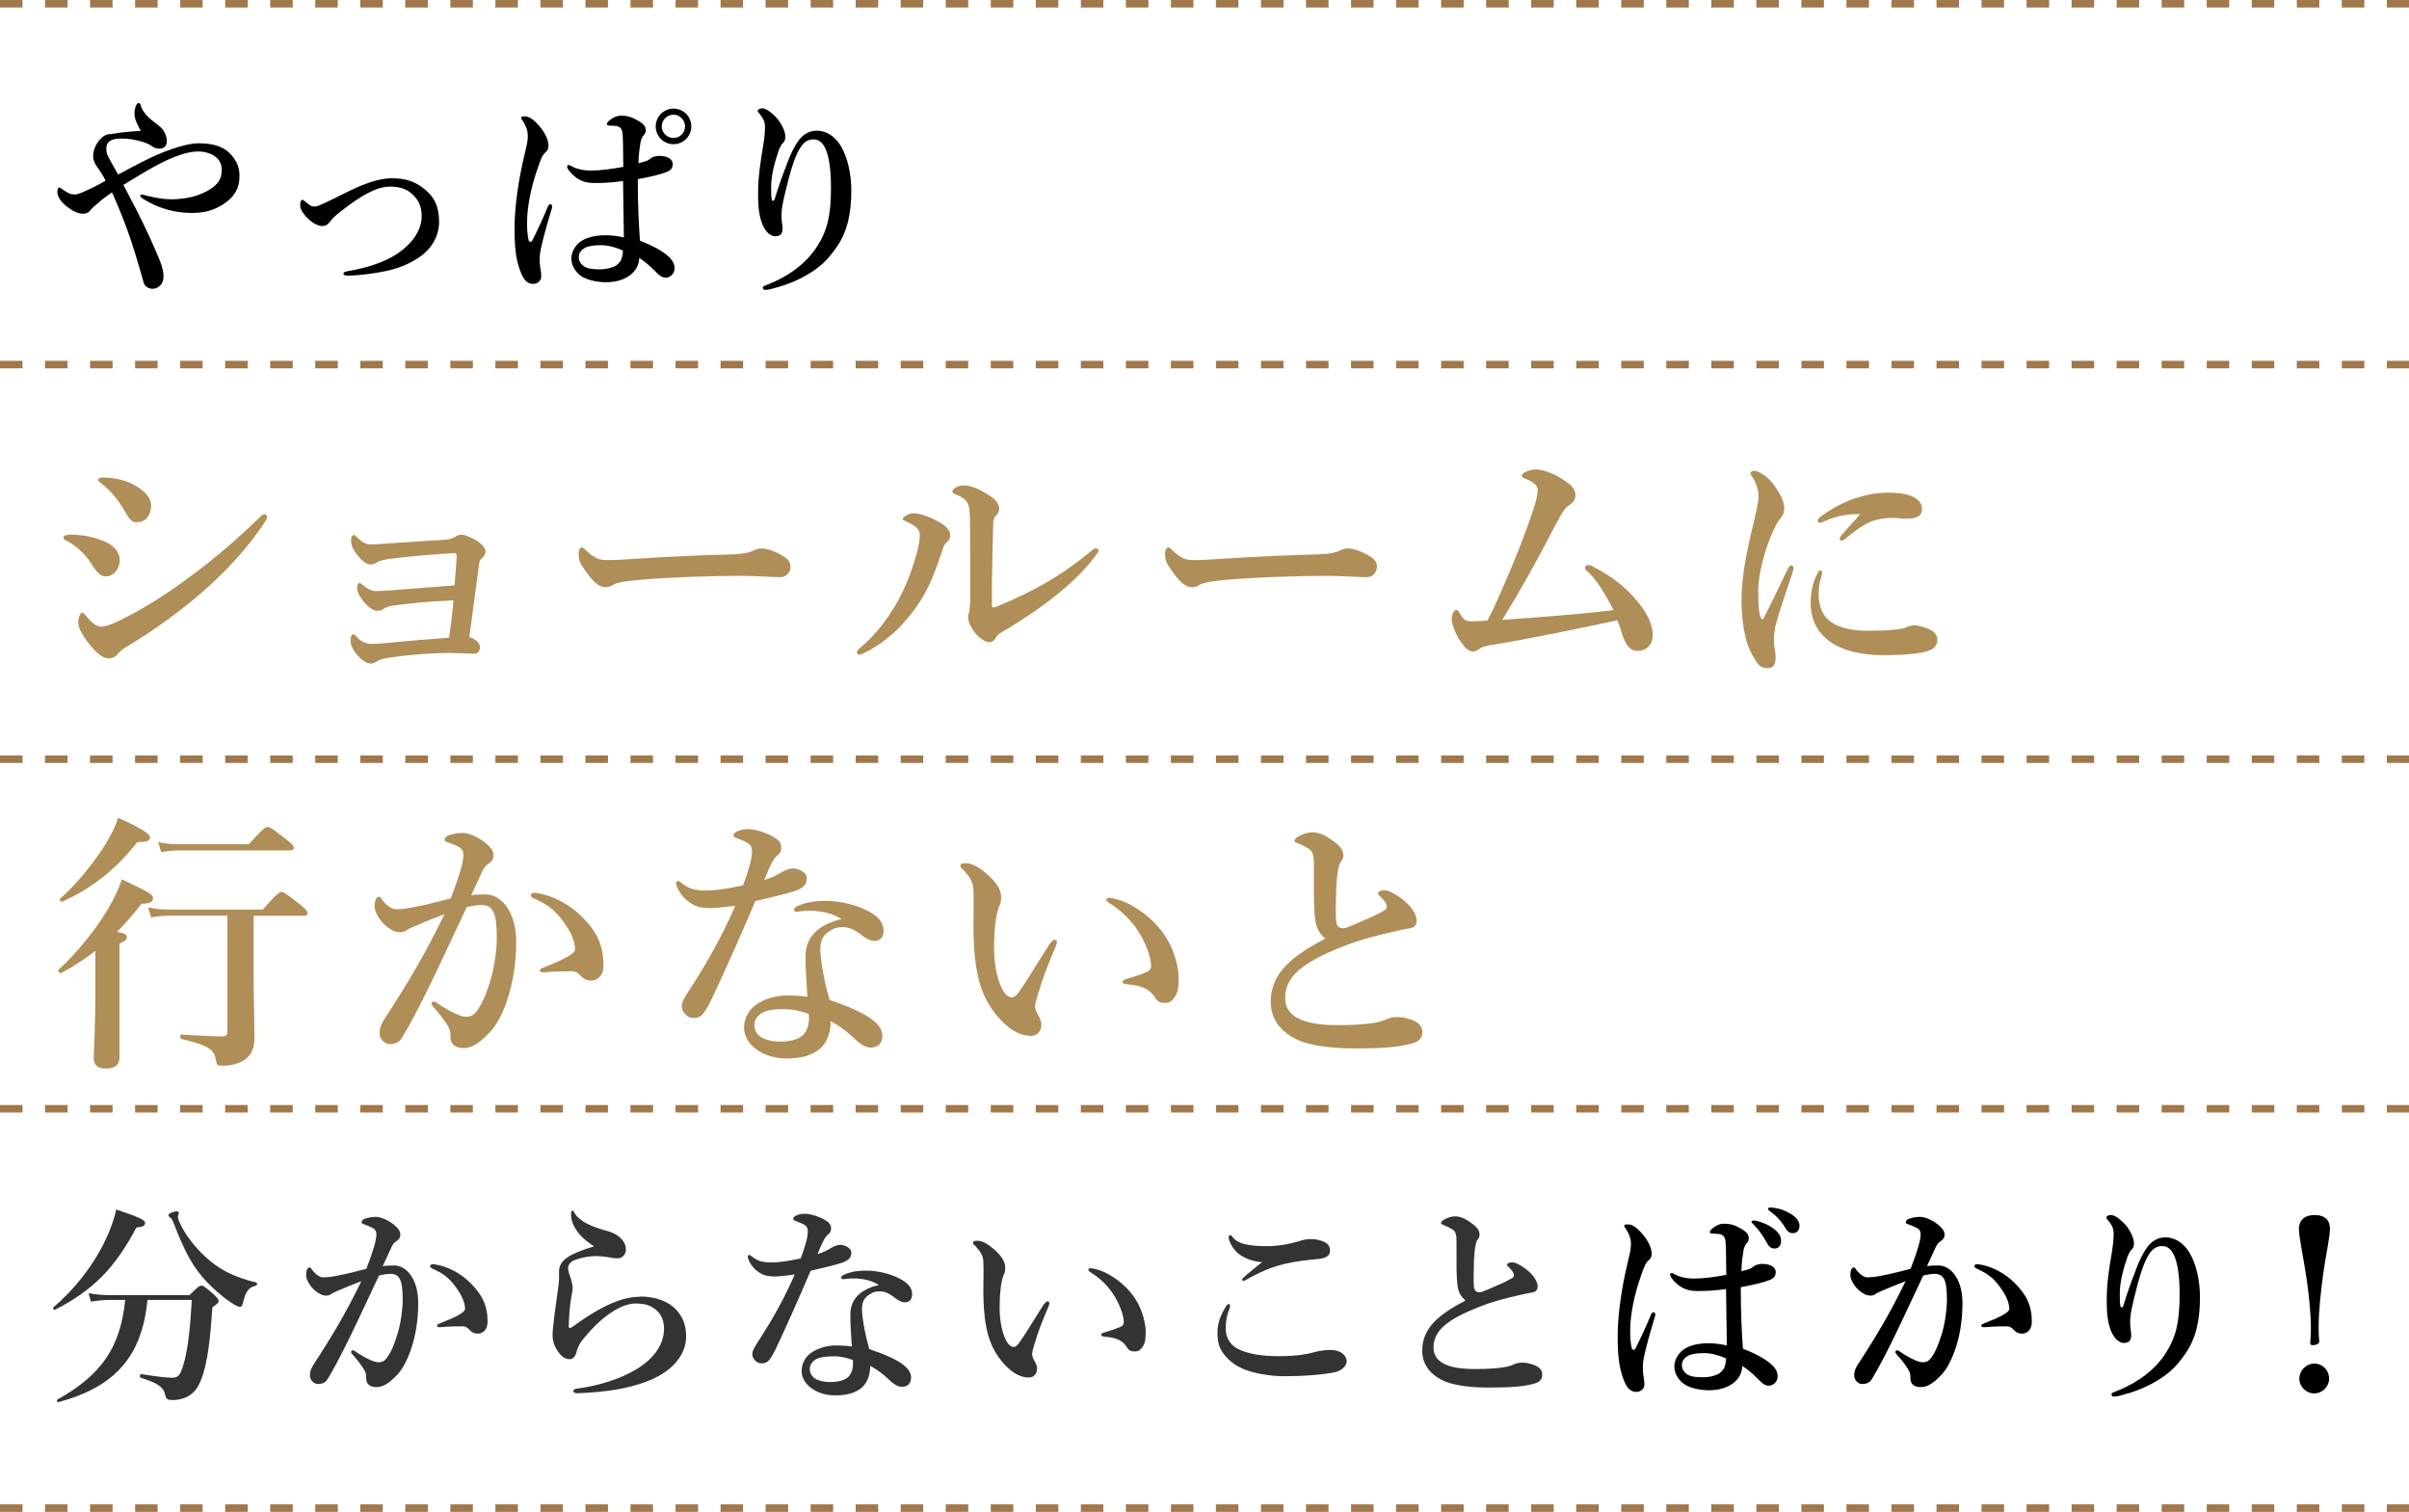 <?xml version="1.0" encoding="UTF-8"?><svg id="_レイヤー_2" xmlns="http://www.w3.org/2000/svg" viewBox="0 0 320.95 201.41"><defs><style>.cls-1{fill:#333;}.cls-1,.cls-2,.cls-3{stroke-width:0px;}.cls-4{fill:none;stroke:#a0784c;stroke-dasharray:0 0 0 0 0 0 3 3 0 0 0 0;stroke-miterlimit:10;}.cls-2{fill:#af8e58;}.cls-3{fill:#000;}</style></defs><g id="_レイヤー_1-2"><path class="cls-3" d="M18.71,21.69c2.71-1.46,5.97-2.6,7.71-2.6,1.83,0,3.23.34,4.23,1.37.88.94,1.26,1.77,1.26,3.03,0,1.6-.71,2.8-2.2,3.74-1.26.8-2.46,1.14-4.17,1.14-1.97,0-4.25-.49-6.34-1.8-.37-.23-.51-.31-.51-.54,0-.09.11-.11.23-.11.14,0,.43.11.8.2,1.63.37,2.63.49,3.91.4,1.29-.09,2.54-.34,3.83-1,1.34-.71,2.08-1.48,2.08-2.83,0-.49-.06-1.06-.6-1.6-.6-.63-1.66-.91-2.51-.91-1.88,0-4.23,1-7.45,2.91-.83.49-1.63,1-2.54,1.54.57,1.08,1.14,2.17,1.71,3.28,1.34,2.63,2.37,4.91,3.14,6.79.4.97.49,1.6.49,2.2,0,1.06-.83,1.57-1.43,1.57-.31,0-.54-.06-.86-.29-.37-.29-.43-.86-.6-1.43-1.17-4-1.88-6.45-3.97-11.13-.51.37-.94.66-1.43,1.06-.83.71-1.23,1.03-1.4,1.28-.17.26-.54.51-1,.51-.71,0-1.34-.31-2.17-.94-.91-.71-1.28-1.43-1.28-1.94,0-.43.11-.6.26-.6.17,0,.29.14.46.26.68.49,1.06.66,1.63.66.37,0,1.11-.31,2.4-.94.37-.17,1-.51,1.68-.91-.31-.63-.68-1.2-1.17-1.88-.23-.34-.49-.83-.49-1.37,0-.89.46-1.77.94-2.26.37-.37.71-.69,1.46-.69,1.26-.23,2.28-.31,3.94-.43-.57-1.08-.83-1.6-.83-2.34s.29-1.37.54-1.37c.17,0,.26.14.34.49.11.4.37.71.69,1.11.26.34.94.86,1.48,1.28.94.63,1.26,1.57,1.26,2.2s-.37,1-1,1c-.49,0-.71-.11-1.23-.49-.57-.31-1.23-.51-2.11-.69-.74-.14-1.68-.23-2.46-.11-.94.14-1.26.63-1.26,1.23,0,.51.06.74.23,1.08.17.34.54,1.06,1.34,2.43,1.08-.6,2.03-1.06,2.97-1.57Z"/><path class="cls-3" d="M52.16,23.75c1.77,0,2.97.34,4.31,1.37,1.43,1.11,2.03,2.46,2.03,4.43,0,2.17-1.31,3.91-2.83,4.85-1.37.86-2.63,1.34-4.03,1.66-1.63.37-3.94.66-5.37.66-.34,0-.51-.11-.51-.29,0-.11.11-.23.49-.29,1.71-.29,4.08-.86,5.88-1.86,2.4-1.31,4.05-3.37,4.05-5.45,0-1.34-.4-2.11-1.11-2.83-.71-.71-1.6-1.14-3.11-1.14-1.8,0-3.85,1.2-6.39,3.17-1.17.89-1.4,1.23-1.63,1.54-.37.46-.63.54-1.06.54-.66,0-1.63-.66-2.26-1.43-.43-.54-.63-.91-.63-1.34s.09-.71.31-.71c.08,0,.17.06.34.2.49.43.8.69,1.26.69.14,0,.43-.06.66-.17.2-.09.57-.23,1.2-.54,1.83-.91,3.05-1.51,3.68-1.8,1.71-.74,3.34-1.26,4.71-1.26Z"/><path class="cls-3" d="M73.45,28c-1,3.28-1.4,5.08-1.48,5.65-.09.57-.06.91-.06,1.23,0,.63.2,1.17.2,1.97,0,.57-.51.97-1.08.97-.86,0-1.29-.71-1.54-1.28-.6-1.4-.94-2.91-.94-6.08,0-2.91.54-6.59,1.31-9.76.29-1.23.46-1.88.46-2.57,0-.77-.26-1.4-.66-2-.17-.26-.23-.31-.23-.46,0-.11.14-.17.46-.17.4,0,.88.17,1.51.8,1.06,1.06,1.68,2.2,1.68,3.11,0,.4-.14.66-.43.91-.37.31-.6.86-.97,1.97-.91,2.54-1.46,5.25-1.46,7.37,0,.97.06,1.68.2,2.31.09.31.37.31.49.09.74-1.48,1.34-2.77,2.06-4.48.09-.2.2-.4.37-.37s.23.17.23.29-.06.29-.11.51ZM89.33,34.45c.29.31.54.71.54,1.28,0,.37-.11.69-.43.97-.26.23-.54.29-.77.29-.26,0-.6-.09-1.03-.51-.63-.63-1.48-1.51-2.48-2.11-.03,1.86-1.8,3.23-4.42,3.23-1.2,0-2.37-.29-3.05-.66-.86-.46-1.57-1.46-1.57-2.48,0-1.14.77-2.03,1.46-2.43.83-.49,1.91-.69,3.11-.69.83,0,1.6.11,2.43.29-.03-2.6-.09-4.91-.11-7.51-1.71.23-2.6.26-3.85.26-.69,0-1.29-.09-1.94-.43-.66-.34-1.14-.86-1.46-1.28-.17-.26-.2-.34-.2-.46s.06-.23.17-.23c.14,0,.31.11.54.23.43.23,1.28.51,2.46.51,1.34,0,2.68-.2,4.31-.49-.03-2.66-.03-3.77-.11-4.51-.06-.6-.37-.89-.91-.94-.23-.03-.43-.03-.6-.03-.11,0-.26-.03-.34-.03-.11,0-.23-.11-.23-.23,0-.17.34-.49.71-.71.4-.26.8-.37,1.17-.37.71,0,1.26.11,2,.51.8.43,1.31.8,1.31,1.4,0,.31-.09.49-.26.66-.26.29-.4.69-.46,1.08-.11.71-.23,1.4-.26,2.68.54-.11.77-.2,1.06-.29.23-.09.43-.23.6-.37.34-.26.88-.31,1.11-.31,1.31,0,1.8.57,1.8,1.08,0,.49-.2.83-.86,1.08-.8.31-1.97.6-3.8.94,0,3.43.14,6,.29,8.19,1.86.74,3.23,1.48,4.08,2.37ZM80.05,32.66c-.83,0-1.63.11-2.03.31-.46.23-.91.63-.91,1.28,0,.54.29.97.74,1.26.51.31,1.2.37,2.14.37.88,0,1.8-.29,2.14-.54.4-.34.63-.57.77-1.2.06-.26.09-.51.09-.77-.94-.43-2-.71-2.94-.71ZM92.1,16.84c0,1.31-1.06,2.37-2.37,2.37s-2.37-1.06-2.37-2.37,1.06-2.37,2.37-2.37,2.37,1.03,2.37,2.37ZM88.16,16.84c0,.83.71,1.54,1.57,1.54s1.54-.71,1.54-1.54-.71-1.57-1.54-1.57-1.57.71-1.57,1.57Z"/><path class="cls-3" d="M104.82,21.89c.54-1.48,1.06-2.46,1.57-3.17.63-.86,1.48-1.31,2.43-1.31,1.11,0,2.34.6,3.2,2.03.91,1.51,1.4,3.77,1.4,5.91,0,3.23-.57,5.6-1.97,7.59-1.17,1.68-2.11,2.57-3.71,3.54-1.57.97-3.23,1.57-4.91,2-.4.11-.63.14-.83.14-.23,0-.37-.06-.37-.29,0-.2.17-.23.51-.37,3.11-1.2,5.4-3.03,6.77-5.2,1.31-2.08,1.8-4.05,1.8-7.79,0-2.08-.2-3.68-.57-4.74-.43-1.23-1.03-1.66-1.77-1.66-1.34,0-2.34,1.08-3.71,6.88-.31,1.31-.51,2.14-.54,3.05-.03.97.14,1.46.14,1.91,0,.77-.29,1.06-1,1.06-.8,0-1.51-.91-1.86-2.08-.37-1.23-.4-2.28-.4-3.83,0-1.86.31-4.03.69-6.22.14-.89.23-1.57.23-2.46,0-.66-.23-1.11-.74-1.74-.11-.14-.23-.23-.23-.37,0-.17.26-.34.63-.34.17,0,.46.09.83.34.91.66,1.46,1.31,1.88,2.2.23.46.34.89.34,1.23,0,.43-.11.66-.37.91-.2.2-.4.63-.49.86-.69,2.03-1.03,3.57-1.03,4.97,0,.8,0,1.28.09,1.66.06.23.29.2.37-.06.71-2.28,1.14-3.4,1.63-4.65Z"/><path class="cls-1" d="M18.17,163.53c-2.88,5.42-5.71,8.31-10.85,10.96-.11.06-.34-.23-.23-.31,2.88-2.43,5.37-5.65,6.91-8.88.69-1.43,1.2-2.83,1.48-4.17,2.94.97,3.85,1.4,3.85,1.77,0,.4-.31.57-1.17.63ZM19.65,173.18c-.74,7.51-4.28,11.56-11.88,13.62-.14.03-.26-.29-.14-.34,5.88-3.28,8.42-6.97,9.05-13.28h-2.17c-.71,0-1.43.06-2.4.23l-.31-1.14c1.06.2,1.83.26,2.63.26h10.82c1.11-1.08,1.34-1.26,1.57-1.26.29,0,.51.17,1.63,1.14.51.49.68.69.68.91,0,.2-.06.29-.83.83-.26,3.85-.6,7.37-1.49,9.62-.31.8-.71,1.48-1.31,1.94-.63.51-1.51.8-2.46.8-.71,0-.89-.06-1.06-.8-.2-.91-1-1.48-3.25-2.17-.14-.03-.09-.51.06-.49,1.94.31,3.28.49,4.22.49.8,0,1.11-.46,1.6-2.37.46-1.86.74-4.34.94-7.99h-5.91ZM34.12,171.27c-.91.2-1.34.69-1.68,2-.14.66-.26.83-.49.83-.2,0-.66-.23-1.26-.63-1.11-.77-2.14-1.66-3.08-2.63-1.94-2.06-2.97-4-4.57-8.14-.06-.14-.17-.34-.37-.51-.14-.09-.23-.23-.23-.31,0-.23.74-.51,1.11-.51.17,0,.29.09.29.23,0,.06-.14.37-.14.51s.06.37.17.63c.91,2.03,2.48,3.88,4.2,5.31,1.66,1.34,3.54,2.2,6.08,2.8.14.03.11.4-.03.43Z"/><path class="cls-1" d="M52.47,168.58c1.86,0,3.25,2.08,3.25,4.97,0,2.43-.37,4.57-1.06,6.48-.4,1.11-.97,2.28-1.68,3.05-1,1.06-1.83,1.71-2.8,1.71-.86,0-1.43-.37-1.4-1.28.03-.6-.2-.97-.57-1.51-.31-.46-.77-1.03-1.23-1.54-.14-.17-.2-.26-.2-.34,0-.14.09-.23.23-.23s.26.09.37.17c.69.46,1.08.71,1.94,1.11.37.17.8.31,1.08.31.4,0,.74-.09,1.08-.51.66-.83,1.08-1.97,1.48-3.25.43-1.4.69-3.28.69-4.54,0-2.68-.4-3.48-1.68-3.48-.31,0-1.06.11-1.48.23-1.29,2.71-2.83,6.08-4.03,8.51-1.06,2.17-2.08,4.08-2.83,5.31-.17.29-.54.63-1.26.63-.54,0-1.08-.51-1.08-1.14s.23-1.06.54-1.54c2.48-3.8,4.34-6.94,6.31-11.02-1.11.43-2.2.86-3.11,1.26-.37.17-.69.29-.83.4-.2.2-.54.26-.74.26-.51,0-1.03-.26-1.6-.77-.54-.49-1.08-1.37-1.08-1.94,0-.6.17-1.03.43-1.03.23,0,.26.14.37.31.49.63,1.03,1,1.46,1,.86,0,1.63-.17,2.46-.34,1.06-.2,2.14-.51,3.31-.8.94-2.4,1.34-3.88,1.34-4.57,0-.34-.09-.63-.43-.83-.29-.17-.66-.31-1.11-.49-.23-.09-.43-.11-.43-.29,0-.26.2-.43.49-.51.26-.09.77-.23,1.4-.23.86,0,2.26.71,3,1.63.23.29.26.51.26.8,0,.4-.29.69-.66.91-.23.14-.46.54-.6.89-.26.6-.66,1.4-1.08,2.34.46-.09,1.17-.09,1.48-.09ZM59.41,176.75c-.31.03-.66.06-.86.06-.26,0-.31-.09-.31-.2s0-.14.26-.26c2.51-1,3.46-1.54,3.46-2,0-.54-.26-1.43-.86-2.34-.94-1.43-1.71-2.2-3.28-2.91-.29-.11-.51-.23-.51-.4,0-.2.14-.29.43-.29.06,0,.11.03.2.03,1.63.23,3.4,1.17,4.62,2.37,1.66,1.6,2.4,3.08,2.4,5.28,0,1.14-.71,1.54-1.2,1.57-.46.03-.83-.09-1.17-.46-.29-.29-.51-.51-.97-.51-1,0-1.63.03-2.2.06Z"/><path class="cls-1" d="M85.27,172.72c2.08,0,3.77.66,4.77,1.71.91.97,1.37,2.06,1.37,3.63,0,2.34-1.71,4.51-4.8,5.8-2.66,1.11-5.85,1.6-9.56,1.74-.46.03-.66-.09-.66-.31,0-.2.2-.26.6-.31,2.97-.43,5.71-1.31,7.74-2.54,2.68-1.57,3.74-3.63,3.74-5.4,0-1.11-.37-1.91-1-2.48-.68-.6-1.4-.91-2.8-.91-1.48,0-3.8,1.08-6.39,4.05-.97,1.08-1.26,1.57-1.51,2.54-.17.6-.57.83-.83.83-.63,0-1.14-.31-1.66-1.11-.37-.57-.66-1.17-.66-2.14,0-1.06.43-4,.66-5.62.11-.77.2-1.4.2-1.97v-.89c0-.66.34-1.31,1.11-1.83.71-.49,1.91-.97,3.57-1.48-.6-.34-1.54-1.11-1.88-1.51-.66-.77-1.2-1.71-1.2-2.68,0-.4.06-.57.17-.57.14,0,.2.14.34.4.6,1,2.2,1.77,4.37,2.34,1.28.34,2.31,1.17,2.43,2.28.06.63-.34,1.34-1.08,1.34-.34,0-.54,0-.97-.09-.51-.11-.83-.14-1.23-.17-1.17-.11-2.31.06-3.54.49-.66.23-.88.77-.88,1,0,.26.03.43.11.71.14.46.49,1.31.49,2.03,0,.49-.17,1.06-.23,1.48-.14,1.06-.26,2.2-.29,3.63,0,.26.2.26.49.06.23-.17.6-.43.8-.57.74-.54,2.03-1.37,3.05-1.91,1.68-.89,3.43-1.54,5.17-1.54Z"/><path class="cls-1" d="M113.42,166.87c0,.66-.34,1.03-1.2,1.34-.91.31-2.43.66-4.22,1.08-1.6,3.74-3.23,7.42-4.6,10.31-.51,1.06-.83,1.54-1.14,1.8-.2.14-.54.23-.74.23-.43,0-.71-.17-.89-.37-.17-.17-.4-.4-.4-.91,0-.49.51-1.23.94-1.88,1.63-2.54,3.2-5.22,4.71-8.68-.68.09-1.94.26-2.6.26-.77,0-1.37-.09-1.86-.37-.69-.37-1.29-.94-1.68-1.83-.09-.2-.11-.34-.11-.49s.14-.17.2-.17c.08,0,.14.03.31.17.43.34.83.57,1.29.69.63.14,1.06.14,1.4.14.94,0,2.37-.23,3.85-.54.77-2.06.94-2.97.94-3.6,0-.69-.2-.86-1.71-1.43-.14-.06-.23-.14-.23-.26s.11-.29.29-.37c.37-.2.74-.29,1.26-.29.86,0,2.14.46,2.86.94.6.4.63.71.63,1.06,0,.31-.11.54-.37.74-.4.31-.69.8-1.43,2.63.97-.31,1.37-.54,1.88-.86.49-.29.91-.37,1.2-.37.91.06,1.43.63,1.43,1.03ZM114.24,170.32c-.46-.03-1.03,0-1.34.03-.23.03-.4.06-.54.06-.17,0-.29-.06-.29-.2,0-.17.14-.29.34-.37.94-.46,2.06-.57,2.97-.57,1.6,0,3.51.46,4.83,1.26,1,.6,1.31,1.26,1.31,1.86,0,.66-.29,1.11-1,1.11-.34,0-.86-.26-1.11-.46-1.08-.89-1.68-1-2.23-1-.57,0-.88.11-1.28.37-.74.43-1.06,1-1.06,2,0,.71.23,2.68.97,5.31,4.4,1.48,5.57,2.66,5.57,3.77,0,.6-.26,1.2-1.11,1.26-.4.03-.97-.14-1.66-.8-.4-.37-1.26-1.23-2.68-2,.03,1.34-.49,2.54-1.43,3.14-.88.6-1.94.8-3.31.8s-2.57-.51-3.25-1.08c-.68-.54-1.14-1.31-1.14-2.17,0-1.03.54-1.88,1.2-2.37,1.03-.74,2.28-1.03,3.43-1.03.46,0,1.4.03,2.06.14-.11-1.51-.2-3.03-.2-4.25,0-2.46,1.91-3.51,3.8-3.94-.88-.57-1.91-.8-2.83-.86ZM111.05,180.69c-1.03,0-1.94.11-2.46.46-.43.29-.71.77-.71,1.2,0,.57.29,1.03.71,1.31.49.29,1.23.46,2.03.46.91,0,1.91-.2,2.4-.69.46-.49.63-1.06.63-1.86,0-.11,0-.26-.03-.4-1.08-.37-1.83-.49-2.57-.49Z"/><path class="cls-1" d="M137.88,178.83c-.17.57-.37,1.31-.37,1.51,0,.23.06.49.2.77.11.2.46.71.46,1.23,0,.54-.34,1.17-1.08,1.17-.91,0-1.8-.37-2.74-1.23-1.2-1.08-2.48-2.83-2.97-5.6-.26-1.31-.37-3.11-.37-4.68,0-1.23.06-2.57,0-3.97-.03-.63-.26-1.23-1.17-2.14-.14-.14-.2-.14-.2-.31,0-.23.11-.29.6-.29.6,0,1.37.43,2.06,1.03,1.03.86,1.63,1.71,1.63,2.51,0,.37-.03.74-.26,1.11-.29.86-.49,2.28-.49,4.11s.26,3.03.63,4c.31.83.77,1.4,1.26,1.4.2,0,.46-.2.68-.51.89-1.23,1.63-2.54,3.2-5,.23-.34.43-.57.57-.57s.29.06.29.2-.06.34-.11.46c-.83,1.94-1.43,3.45-1.8,4.8ZM147.78,169.81c1.68.97,3,2.28,3.83,3.83.71,1.34,1.03,2.85,1.03,3.74s-.03,1.51-.43,2.06c-.29.4-.51.6-1,.6s-.77-.09-1.06-.54c-.51-.8-1.17-1.28-3-1.43-.34-.03-.43-.11-.43-.29s.26-.23.54-.31c.77-.23,1.54-.49,2-.69.46-.2.46-.51.46-.69,0-.74-.49-2.28-1.37-3.63-.77-1.17-1.74-2.14-2.97-2.91-.2-.14-.37-.23-.37-.4,0-.14.11-.2.26-.2.4,0,1.46.26,2.51.86Z"/><path class="cls-1" d="M163.88,173.95c0,.14-.03.29-.09.43-.4,1-.49,1.86-.49,2.63,0,1.03.51,2.08,1.51,2.63,1.43.77,3.48,1.03,5.54,1.03,2.63,0,3.94-.31,5.02-.6.49-.11,1.23-.23,1.8-.23,1.68,0,2.25.89,2.25,1.51s-.71,1.31-1.68,1.48c-.46.09-1.43.26-2.94.37-1.4.11-2.8.14-3.68.14-1.91,0-4-.37-5.4-.94-1.14-.46-2.03-1.17-2.66-2-.66-.83-.86-1.66-.86-2.88s.43-2.37,1.17-3.54c.11-.17.23-.26.34-.26s.14.11.14.23ZM164.22,164.81c.6.8,1.86,1.2,4.48,1.2,1.63,0,3-.23,4.83-.8.29-.09.86-.14,1.06-.14s.66,0,1.17.14c.86.23,1.4.57,1.43,1.28.03.57-.17.86-.77,1.08-.4.14-1,.17-1.88.26-1.63.17-3.14.43-4.23.77-1.17.34-1.97.66-3.71,1.57-.37.2-.77.46-.91.46s-.2-.03-.2-.17c0-.17.8-.83,2.65-2.31-1.2-.09-2.31-.51-3.11-1.11-.74-.57-1.34-1.71-1.34-2.2,0-.2.09-.29.23-.29.11,0,.23.14.31.26Z"/><path class="cls-1" d="M194.19,171.29c-.17-1.28-.14-2.54-.14-5.45,0-.83,0-1.2-.11-1.48-.08-.34-.26-.51-.83-.8-.29-.14-.57-.29-.86-.4-.17-.06-.26-.09-.26-.2,0-.17.17-.34.37-.46.49-.29,1.03-.46,1.54-.46.77,0,1.66.49,2.48,1.17.6.49.74.89.74,1.26,0,.4-.17.54-.34.8-.09.14-.14.34-.23.8-.06.34-.14,1.06-.17,1.77-.06,2-.08,2.94,0,3.63.06.57.4.69.8.69.29,0,1.14-.43,2.48-1,.8-.34,1.34-.63,1.8-.89.29-.17.31-.49.14-.74-.14-.26-.29-.43-.57-.71-.14-.14-.26-.23-.26-.34,0-.14.29-.31.66-.31.26,0,.49.06.97.31.54.29,1.26.8,1.8,1.43.23.29.66.91.66,1.43s-.23.77-.8.86c-.46.06-1.29.26-1.8.37-1.54.37-3.23.74-5.22,1.54-4.23,1.68-6.05,3.14-6.05,5.42,0,1.83,1.68,2.85,5.48,2.85,2.94,0,4.34-.26,4.97-.51.49-.2.71-.34,1.34-.34.54,0,.94.09,1.46.26.8.26,1.23.74,1.23,1.26,0,.66-.2,1.08-1.31,1.34-1.2.29-2.54.46-5.77.46-2.14,0-3.97-.2-5.34-.63-1.03-.31-1.94-.89-2.57-1.6-.63-.71-1-1.63-1-2.66,0-3.05,2.17-4.82,5.77-6.71-.6-.49-.94-1.08-1.06-1.94Z"/><path class="cls-3" d="M220.42,175.61c-1,3.28-1.4,5.08-1.48,5.65-.09.57-.06.91-.06,1.23,0,.63.2,1.17.2,1.97,0,.57-.51.97-1.08.97-.86,0-1.29-.71-1.54-1.28-.6-1.4-.94-2.91-.94-6.08,0-2.91.54-6.59,1.31-9.76.29-1.23.46-1.88.46-2.57,0-.77-.26-1.4-.66-2-.17-.26-.23-.31-.23-.46,0-.11.14-.17.46-.17.4,0,.89.17,1.51.8,1.06,1.06,1.68,2.2,1.68,3.11,0,.4-.14.66-.43.91-.37.31-.6.86-.97,1.97-.91,2.54-1.46,5.25-1.46,7.37,0,.97.06,1.68.2,2.31.09.31.37.31.49.09.74-1.48,1.34-2.77,2.06-4.48.08-.2.2-.4.37-.37.17.03.23.17.23.29s-.06.29-.11.51ZM236.29,182.06c.29.31.54.71.54,1.28,0,.37-.11.69-.43.97-.26.23-.54.29-.77.29-.26,0-.6-.09-1.03-.51-.63-.63-1.48-1.51-2.48-2.11-.03,1.86-1.8,3.23-4.43,3.23-1.2,0-2.37-.29-3.05-.66-.86-.46-1.57-1.46-1.57-2.48,0-1.14.77-2.03,1.46-2.43.83-.49,1.91-.69,3.11-.69.83,0,1.6.11,2.43.29-.03-2.6-.09-4.91-.11-7.51-1.71.23-2.6.26-3.85.26-.68,0-1.28-.09-1.94-.43-.66-.34-1.14-.86-1.46-1.28-.17-.26-.2-.34-.2-.46s.06-.23.17-.23c.14,0,.31.11.54.23.43.23,1.28.51,2.46.51,1.34,0,2.68-.2,4.31-.49-.03-2.66-.03-3.77-.11-4.51-.06-.6-.37-.89-.91-.94-.23-.03-.43-.03-.6-.03-.11,0-.26-.03-.34-.03-.11,0-.23-.11-.23-.23,0-.17.34-.49.71-.71.4-.26.8-.37,1.17-.37.71,0,1.26.11,2,.51.8.43,1.31.8,1.31,1.4,0,.31-.09.49-.26.66-.26.29-.4.69-.46,1.08-.11.71-.23,1.4-.26,2.68.54-.11.77-.2,1.06-.29.23-.09.43-.23.6-.37.34-.26.89-.31,1.11-.31,1.31,0,1.8.57,1.8,1.08,0,.49-.2.83-.86,1.08-.8.31-1.97.6-3.8.94,0,3.43.14,6,.29,8.19,1.86.74,3.23,1.48,4.08,2.37ZM227.02,180.26c-.83,0-1.63.11-2.03.31-.46.23-.91.63-.91,1.28,0,.54.29.97.74,1.26.51.31,1.2.37,2.14.37.89,0,1.8-.29,2.14-.54.4-.34.63-.57.77-1.2.06-.26.09-.51.09-.77-.94-.43-2-.71-2.94-.71ZM236.29,163.67c.77.6,1,1.06,1,1.66,0,.46-.23,1-.86,1-.31,0-.66-.09-.97-.66-.6-1.08-1.06-1.74-1.8-2.51-.11-.11-.31-.26-.31-.37s.06-.14.14-.17c.11-.03.37-.03.46,0,.91.23,1.71.57,2.34,1.06ZM238.75,161.82c.57.37,1,.89,1,1.46s-.31,1-.88,1c-.34,0-.66-.11-.97-.63-.6-1-1.2-1.63-2-2.23-.11-.09-.34-.23-.34-.34,0-.09.03-.14.09-.17.11-.06.23-.06.46-.03,1.03.11,1.74.37,2.66.94Z"/><path class="cls-3" d="M258.21,168.58c1.86,0,3.25,2.08,3.25,4.97,0,2.43-.37,4.57-1.06,6.48-.4,1.11-.97,2.28-1.68,3.05-1,1.06-1.83,1.71-2.8,1.71-.86,0-1.43-.37-1.4-1.28.03-.6-.2-.97-.57-1.51-.31-.46-.77-1.03-1.23-1.54-.14-.17-.2-.26-.2-.34,0-.14.09-.23.23-.23s.26.09.37.17c.69.46,1.08.71,1.94,1.11.37.17.8.31,1.08.31.4,0,.74-.09,1.08-.51.66-.83,1.08-1.97,1.48-3.25.43-1.4.69-3.28.69-4.54,0-2.68-.4-3.48-1.68-3.48-.31,0-1.06.11-1.48.23-1.29,2.71-2.83,6.08-4.03,8.51-1.06,2.17-2.08,4.08-2.83,5.31-.17.29-.54.63-1.26.63-.54,0-1.08-.51-1.08-1.14s.23-1.06.54-1.54c2.48-3.8,4.34-6.94,6.31-11.02-1.11.43-2.2.86-3.11,1.26-.37.17-.69.29-.83.4-.2.2-.54.26-.74.26-.51,0-1.03-.26-1.6-.77-.54-.49-1.08-1.37-1.08-1.94,0-.6.17-1.03.43-1.03.23,0,.26.14.37.31.49.63,1.03,1,1.46,1,.86,0,1.63-.17,2.46-.34,1.06-.2,2.14-.51,3.31-.8.94-2.4,1.34-3.88,1.34-4.57,0-.34-.09-.63-.43-.83-.29-.17-.66-.31-1.11-.49-.23-.09-.43-.11-.43-.29,0-.26.2-.43.49-.51.26-.09.77-.23,1.4-.23.86,0,2.26.71,3,1.63.23.29.26.51.26.8,0,.4-.29.69-.66.91-.23.14-.46.54-.6.89-.26.6-.66,1.4-1.08,2.34.46-.09,1.17-.09,1.48-.09ZM265.15,176.75c-.31.03-.66.06-.86.06-.26,0-.31-.09-.31-.2s0-.14.26-.26c2.51-1,3.46-1.54,3.46-2,0-.54-.26-1.43-.86-2.34-.94-1.43-1.71-2.2-3.28-2.91-.29-.11-.51-.23-.51-.4,0-.2.14-.29.43-.29.06,0,.11.03.2.03,1.63.23,3.4,1.17,4.62,2.37,1.66,1.6,2.4,3.08,2.4,5.28,0,1.14-.71,1.54-1.2,1.57-.46.03-.83-.09-1.17-.46-.29-.29-.51-.51-.97-.51-1,0-1.63.03-2.2.06Z"/><path class="cls-3" d="M284.5,169.32c.54-1.48,1.06-2.46,1.57-3.17.63-.86,1.48-1.31,2.43-1.31,1.11,0,2.34.6,3.2,2.03.91,1.51,1.4,3.77,1.4,5.91,0,3.23-.57,5.6-1.97,7.59-1.17,1.68-2.11,2.57-3.71,3.54-1.57.97-3.23,1.57-4.91,2-.4.11-.63.14-.83.14-.23,0-.37-.06-.37-.29,0-.2.17-.23.51-.37,3.11-1.2,5.4-3.03,6.77-5.2,1.31-2.08,1.8-4.05,1.8-7.79,0-2.08-.2-3.68-.57-4.74-.43-1.23-1.03-1.66-1.77-1.66-1.34,0-2.34,1.08-3.71,6.88-.31,1.31-.51,2.14-.54,3.05-.03.97.14,1.46.14,1.91,0,.77-.29,1.06-1,1.06-.8,0-1.51-.91-1.86-2.08-.37-1.23-.4-2.28-.4-3.83,0-1.86.31-4.03.69-6.22.14-.89.23-1.57.23-2.46,0-.66-.23-1.11-.74-1.74-.11-.14-.23-.23-.23-.37,0-.17.26-.34.63-.34.17,0,.46.09.83.34.91.66,1.46,1.31,1.88,2.2.23.46.34.89.34,1.23,0,.43-.11.66-.37.91-.2.2-.4.63-.49.86-.69,2.03-1.03,3.57-1.03,4.97,0,.8,0,1.28.09,1.66.06.23.29.2.37-.06.71-2.28,1.14-3.4,1.63-4.65Z"/><path class="cls-3" d="M310.42,163.73c0,1.03-.63,3.94-.91,6.05-.31,2.34-.6,4.91-.6,7.05,0,.69.03,1.31.08,1.86,0,.26-.23.51-.91.51-.2,0-.29-.11-.29-.34.06-.51.09-1.14.09-1.86,0-2.23-.31-4.88-.63-7.02-.29-1.97-.97-5.2-.97-6.25s.63-1.86,2.08-1.86,2.06.71,2.06,1.86ZM310.31,183.66c0,1.06-.91,1.97-1.97,1.97-1.11,0-2-.91-2-1.97s.88-2,2-2,1.97.91,1.97,2Z"/><path class="cls-2" d="M8.45,71.59c0-.25.4-.36,1.01-.36,1.08,0,2.27.14,3.64.58,1.91.61,2.85,1.62,2.85,2.78,0,1.08-.69,2.2-1.88,2.2-.54,0-1.08-.4-1.62-1.26-.9-1.48-1.95-2.6-3.5-3.46-.36-.14-.5-.29-.5-.47ZM14.54,87.71c-.72,0-1.37-.43-2.42-1.62-1.05-1.23-1.7-2.45-1.7-3.17s.33-1.3.5-1.3c.25,0,.33.22.54.43.54.61,1.19,1.44,2.09,1.44.32,0,1.04-.18,2.16-.72,2.38-1.12,5.52-2.96,8.83-5.37,3.39-2.49,5.73-4.36,9.84-8.26.36-.36.58-.61.83-.61s.36.14.36.36-.11.4-.25.61c-1.87,2.81-4.33,5.84-8.36,9.37-3.03,2.63-6.27,4.98-10.02,7.25-.61.36-.94.61-1.12.87-.33.43-.79.72-1.3.72ZM13.1,63.91c0-.14.14-.29.61-.29,1.3,0,2.67.25,3.86.83,1.12.58,2.56,1.51,2.56,2.92,0,1.19-.65,2.2-1.91,2.2-.65,0-.94-.32-1.51-1.33-.94-1.66-2.02-2.96-3.25-3.86-.29-.22-.36-.25-.36-.47Z"/><path class="cls-2" d="M60.83,74.15c.04-.36-.07-.47-.29-.47-2.78.18-5.3.36-7.61.65-1.69.18-2.34.36-2.7.58-.25.14-.4.29-.9.29-.4,0-.94-.29-1.66-1.19-.87-1.01-.9-1.69-.9-2.06,0-.4.22-.69.36-.69.11,0,.18.07.32.22.76.72,1.26,1.05,1.91,1.05.58,0,1.41-.04,2.38-.14,2.6-.18,4.72-.32,7.68-.5.58-.04.9-.18,1.26-.4.29-.18.47-.25.87-.25.36,0,.94.22,1.66.61,1.08.61,1.48,1.23,1.48,1.62,0,.36-.18.58-.5.9-.22.22-.29.32-.36.76-.4,2.92-.76,5.7-1.3,9.74,1.01.29,1.41.94,1.41,1.33,0,.58-.33.9-.76.9-.25,0-.83-.04-1.48-.07-.5,0-1.08-.04-1.98-.04-1.77,0-4.4.14-7.54.58-1.08.14-1.66.29-2.02.58-.22.14-.5.25-.72.25-.5,0-1.08-.29-1.73-1.01-.9-1.01-1.01-1.66-1.01-2.09,0-.58.22-.79.36-.79s.25.11.36.22c.5.65,1.26,1.05,2.09,1.05.4,0,1.15-.04,2.24-.14,2.7-.29,5.37-.47,8.08-.69.33-2.24.5-3.86.58-4.98-3.64.18-5.23.36-7.32.61-1.37.14-1.73.36-1.98.54-.25.18-.5.25-.76.25-.5,0-1.08-.25-1.84-1.15-.83-1.01-.94-1.59-.94-1.95,0-.25.14-.61.32-.61.11,0,.22.07.47.29.76.61,1.15.79,1.73.79.29,0,1.01-.04,2.13-.11,2.78-.22,5.12-.4,8.33-.65.14-1.51.22-2.56.29-3.82Z"/><path class="cls-2" d="M104.03,76.89c-1.12,0-3.57-.18-5.34-.18-2.85,0-9.05.14-13.49.54-1.73.14-3.07.36-3.57.69-.25.18-.54.29-.97.29-.94,0-1.77-.87-2.88-2.49-.54-.76-.69-1.23-.69-1.95,0-.58.22-.87.43-.87.11,0,.29.14.47.32,1.33,1.3,1.98,1.37,3.03,1.37.97,0,1.66-.04,3.79-.18,4.47-.29,9.23-.5,12.76-.58,1.41-.04,2.34-.25,2.81-.5.36-.18.72-.29,1.01-.29.47,0,1.04.11,1.62.36,1.37.58,2.31,1.12,2.31,2.02,0,.69-.47,1.44-1.3,1.44Z"/><path class="cls-2" d="M120.75,69.46c-.29-.11-.47-.14-.47-.32,0-.22.69-.76,1.41-.76.94,0,2.52.58,3.82,1.41.9.58,1.08,1.08,1.08,1.55,0,.32-.07.58-.5.94-.25.22-.4.54-.61,1.23-.76,2.27-1.59,4.62-2.96,6.71-1.77,2.7-4.15,5.16-7.28,6.71-.36.18-.58.29-.72.29-.22,0-.33-.11-.33-.36,0-.22.07-.25.36-.5,2.24-1.95,3.64-3.75,5.08-6.31,1.15-2.06,1.91-4.22,2.49-6.27.29-1.08.43-1.84.43-2.56,0-.76-.83-1.33-1.8-1.73ZM128.98,67.15c-.18-.47-.76-.94-1.66-1.3-.29-.11-.43-.14-.43-.4s.65-.79,1.51-.79,1.98.43,3.28,1.26c.65.4,1.44,1.01,1.44,1.84,0,.43-.18.69-.5,1.01-.14.14-.25.4-.29.87-.07,2.42-.11,4.62-.18,8.15v2.67c0,.32.04.47.18.47s.4-.07.87-.29c3.97-1.69,7.5-3.43,11.9-7,.43-.36.65-.58.9-.58.22,0,.36.11.36.32,0,.14-.14.32-.29.5-2.42,3.32-6.49,6.74-12.73,10.42-.36.22-.58.47-.72.76-.18.32-.5.5-.83.5-.43,0-1.19-.43-1.8-1.15-.68-.83-1.01-1.66-1.01-2.16,0-.14.04-.36.11-.61.11-.36.18-1.33.18-2.2,0-2.88,0-5.34-.04-9.92,0-1.08-.07-1.95-.25-2.38Z"/><path class="cls-2" d="M182.16,76.89c-1.12,0-3.57-.18-5.34-.18-2.85,0-9.05.14-13.49.54-1.73.14-3.07.36-3.57.69-.25.18-.54.29-.97.29-.94,0-1.77-.87-2.88-2.49-.54-.76-.69-1.23-.69-1.95,0-.58.22-.87.43-.87.11,0,.29.14.47.32,1.33,1.3,1.98,1.37,3.03,1.37.97,0,1.66-.04,3.79-.18,4.47-.29,9.23-.5,12.76-.58,1.41-.04,2.34-.25,2.81-.5.36-.18.72-.29,1.01-.29.47,0,1.04.11,1.62.36,1.37.58,2.31,1.12,2.31,2.02,0,.69-.47,1.44-1.3,1.44Z"/><path class="cls-2" d="M211.79,76.42c-.4-.4-.61-.54-.61-.72,0-.22.14-.43.36-.43.25,0,.47.07.72.22,2.81,1.44,5.01,3.24,6.71,5.7.76,1.12,1.23,2.49,1.23,3.32,0,1.33-.76,2.2-2.06,2.2-.83,0-1.41-.54-1.91-1.91-.29-.79-.43-1.51-.76-2.16-5.59,1.19-11.65,2.45-16.73,3.28-.9.14-1.37.32-1.62.5-.22.18-.5.36-.87.36-.61,0-1.08-.47-1.69-1.37-.58-.83-1.15-2.27-1.15-2.85,0-.36.11-1.3.65-1.3.14,0,.29.18.47.5.47.87.76,1.01,1.66,1.01.58,0,1.12-.04,1.98-.11.54-1.01.83-1.62,1.15-2.34,2.38-5.3,3.86-9.12,4.94-12.37.4-1.19.61-2.13.61-2.6,0-.29-.04-.58-.43-.9-.32-.29-.83-.54-1.33-.72-.32-.11-.36-.22-.36-.36,0-.43,1.15-.83,1.91-.83.61,0,1.88.29,3.39,1.23,1.51.94,1.84,1.44,1.84,2.27,0,.61-.4.97-.83,1.26-.5.32-.83.69-2.2,3.35-2.13,4.11-4.15,7.75-6.71,11.93,5.37-.4,9.84-.69,14.82-1.3-1.08-2.09-2.02-3.68-3.17-4.87Z"/><path class="cls-2" d="M236.56,83.31c-.14.58-.22,1.19-.22,2.02,0,.76.22,1.69.22,2.06.04,1.01-.22,1.62-1.01,1.62-1.04,0-1.37-.36-2.34-2.24-.72-1.41-1.19-4.11-1.19-6.74,0-3.06.61-6.24,1.55-10.13.47-1.98.72-3.06.72-3.68,0-1.05-.29-1.88-.94-2.85-.07-.11-.14-.18-.14-.36,0-.11.18-.29.5-.29.4,0,1.15.4,1.73.9.54.5.97.97,1.66,2.16.43.76.61,1.37.61,1.98,0,.47-.18.97-.5,1.3-.43.5-.61.9-1.12,1.98-.79,1.84-1.84,5.08-1.84,7.72,0,2.16.11,3.14.4,3.64.07.14.22.14.29,0,1.12-2.13,2.24-4.54,3.25-6.63.14-.32.32-.43.5-.43s.36.22.18.76c-.94,2.85-1.91,5.62-2.31,7.21ZM242.29,79.05c0,.54.04,1.37.43,2.31.61,1.44,2.31,2.67,6.17,2.67,2.78,0,4.15-.18,4.69-.32.5-.18.9-.4,1.48-.4.61,0,1.59.32,2.09.58.65.32.97.79.97,1.37,0,.47-.25,1.12-1.12,1.41-.79.29-2.56.61-6.06.61-6.13,0-9.7-2.52-9.7-6.96,0-1.12.18-2.63.9-3.93.18-.32.25-.4.4-.4s.22.14.22.36c0,.25-.47,1.37-.47,2.7ZM243.27,69.35c-.29.14-.65.29-.76.29-.29,0-.32-.11-.32-.32,0-.14.14-.32.43-.54,1.05-.76,2.6-1.73,4.51-2.38,1.84-.61,3.14-.76,4.65-.76,3.28,0,4.29,1.15,4.29,2.13s-.65,1.33-2.2,1.33c-.47,0-1.23-.11-1.7-.11-.72,0-1.62.11-2.13.25-1.05.29-1.95.69-4.22,2.56-.18.14-.29.22-.47.22s-.25-.11-.25-.25c0-.11.04-.22.25-.47.58-.72,1.37-1.51,2.49-2.81-1.62-.04-3.32.29-4.58.87Z"/><path class="cls-2" d="M12.7,126.68c-1.41,1.08-2.92,2.09-4.58,2.96-.14.07-.47-.29-.33-.43,2.52-2.34,4.87-5.26,6.53-8,.87-1.48,1.55-2.88,1.91-4.07,3.64,1.73,4.15,2.02,4.15,2.49,0,.54-.43.76-1.51.76-1.08,1.37-2.16,2.63-3.28,3.75,1.12.22,1.3.36,1.3.69s-.22.54-.97.87v15.14c0,1.05-.61,1.51-1.88,1.51-.83,0-1.55-.32-1.55-1.37,0-.94.22-3.79.22-9.48v-4.8ZM18.29,112.19c-2.81,3.61-6.2,6.27-10.02,7.93-.18.07-.4-.29-.25-.4,2.06-1.84,4.22-4.44,5.73-6.78.97-1.51,1.69-2.92,1.98-4,3.17,1.44,4.25,2.13,4.25,2.63,0,.4-.32.61-1.69.61ZM33.79,130.43c0,2.63.11,5.26.11,7.9,0,1.08-.32,1.95-.9,2.52-.76.72-1.91,1.12-3.35,1.12-.72,0-.76-.04-.9-.83-.25-1.44-1.19-1.91-4.62-2.74-.18-.04-.14-.58.04-.58,1.66.11,4,.25,5.34.25.65,0,.79-.18.79-.76v-15.32h-7.86c-.69,0-1.37.07-2.31.22l-.4-1.33c1.08.22,1.88.29,2.7.29h12.58c1.8-2.06,2.24-2.34,2.49-2.34.32,0,.72.29,2.42,1.62.76.61,1.05.94,1.05,1.19s-.11.36-.47.36h-6.71v8.44ZM33.15,112.47c1.8-2.02,2.24-2.31,2.49-2.31.32,0,.72.29,2.45,1.62.76.61,1.05.9,1.05,1.15s-.11.36-.47.36h-14.86c-.72,0-1.41.07-2.34.22l-.4-1.33c1.08.22,1.91.29,2.74.29h9.34Z"/><path class="cls-2" d="M64.66,119.15c2.34,0,4.11,2.63,4.11,6.27,0,3.06-.47,5.77-1.33,8.18-.5,1.41-1.23,2.88-2.13,3.86-1.26,1.33-2.31,2.16-3.53,2.16-1.08,0-1.8-.47-1.77-1.62.04-.76-.25-1.23-.72-1.91-.4-.58-.97-1.3-1.55-1.95-.18-.22-.25-.32-.25-.43,0-.18.11-.29.29-.29s.33.11.47.22c.87.58,1.37.9,2.45,1.41.47.22,1.01.4,1.37.4.5,0,.94-.11,1.37-.65.83-1.05,1.37-2.49,1.88-4.11.54-1.77.87-4.15.87-5.73,0-3.39-.5-4.4-2.13-4.4-.4,0-1.33.14-1.88.29-1.62,3.43-3.57,7.68-5.08,10.74-1.33,2.74-2.63,5.16-3.57,6.71-.22.36-.68.79-1.59.79-.69,0-1.37-.65-1.37-1.44s.29-1.33.68-1.95c3.14-4.8,5.48-8.76,7.97-13.92-1.41.54-2.78,1.08-3.93,1.59-.47.22-.87.36-1.05.5-.25.25-.69.32-.94.32-.65,0-1.3-.32-2.02-.97-.68-.61-1.37-1.73-1.37-2.45,0-.76.22-1.3.54-1.3.29,0,.32.18.47.4.61.79,1.3,1.26,1.84,1.26,1.08,0,2.06-.22,3.1-.43,1.33-.25,2.71-.65,4.18-1.01,1.19-3.03,1.7-4.9,1.7-5.77,0-.43-.11-.79-.54-1.05-.36-.22-.83-.4-1.41-.61-.29-.11-.54-.14-.54-.36,0-.32.25-.54.61-.65.32-.11.97-.29,1.77-.29,1.08,0,2.85.9,3.79,2.06.29.36.32.65.32,1.01,0,.5-.36.87-.83,1.15-.29.18-.58.69-.76,1.12-.32.76-.83,1.77-1.37,2.96.58-.11,1.48-.11,1.88-.11ZM73.42,129.46c-.4.04-.83.07-1.08.07-.33,0-.4-.11-.4-.25s0-.18.32-.32c3.17-1.26,4.36-1.95,4.36-2.52,0-.69-.32-1.8-1.08-2.96-1.19-1.8-2.16-2.78-4.15-3.68-.36-.14-.65-.29-.65-.5,0-.25.18-.36.54-.36.07,0,.14.04.25.04,2.06.29,4.29,1.48,5.84,2.99,2.09,2.02,3.03,3.89,3.03,6.67,0,1.44-.9,1.95-1.51,1.98-.58.04-1.04-.11-1.48-.58-.36-.36-.65-.65-1.23-.65-1.26,0-2.05.04-2.78.07Z"/><path class="cls-2" d="M107.49,116.98c0,.83-.43,1.3-1.51,1.69-1.15.4-3.06.83-5.34,1.37-2.02,4.72-4.07,9.37-5.81,13.02-.65,1.33-1.04,1.95-1.44,2.27-.25.18-.68.29-.94.29-.54,0-.9-.22-1.12-.47-.22-.22-.5-.5-.5-1.15,0-.61.65-1.55,1.19-2.38,2.06-3.21,4.04-6.6,5.95-10.96-.87.11-2.45.32-3.28.32-.97,0-1.73-.11-2.34-.47-.87-.47-1.62-1.19-2.13-2.31-.11-.25-.14-.43-.14-.61s.18-.22.25-.22c.11,0,.18.04.4.22.54.43,1.05.72,1.62.87.79.18,1.33.18,1.77.18,1.19,0,2.99-.29,4.87-.69.97-2.6,1.19-3.75,1.19-4.54,0-.87-.25-1.08-2.16-1.8-.18-.07-.29-.18-.29-.32s.14-.36.36-.47c.47-.25.94-.36,1.59-.36,1.08,0,2.7.58,3.61,1.19.76.5.79.9.79,1.33,0,.4-.14.69-.47.94-.5.4-.87,1.01-1.8,3.32,1.23-.4,1.73-.69,2.38-1.08.61-.36,1.15-.47,1.51-.47,1.15.07,1.8.79,1.8,1.3ZM108.53,121.34c-.58-.04-1.3,0-1.7.04-.29.04-.5.07-.68.07-.22,0-.36-.07-.36-.25,0-.22.18-.36.43-.47,1.19-.58,2.6-.72,3.75-.72,2.02,0,4.43.58,6.09,1.59,1.26.76,1.66,1.59,1.66,2.34,0,.83-.36,1.41-1.26,1.41-.43,0-1.08-.32-1.41-.58-1.37-1.12-2.13-1.26-2.81-1.26-.72,0-1.12.14-1.62.47-.94.54-1.33,1.26-1.33,2.52,0,.9.29,3.39,1.23,6.71,5.55,1.88,7.03,3.35,7.03,4.76,0,.76-.32,1.51-1.41,1.59-.5.04-1.23-.18-2.09-1.01-.5-.47-1.59-1.55-3.39-2.52.04,1.69-.61,3.21-1.8,3.97-1.12.76-2.45,1.01-4.18,1.01s-3.25-.65-4.11-1.37c-.87-.69-1.44-1.66-1.44-2.74,0-1.3.69-2.38,1.51-2.99,1.3-.94,2.88-1.3,4.33-1.3.58,0,1.77.04,2.6.18-.14-1.91-.25-3.82-.25-5.37,0-3.1,2.42-4.43,4.8-4.98-1.12-.72-2.42-1.01-3.57-1.08ZM104.5,134.43c-1.3,0-2.45.14-3.1.58-.54.36-.9.97-.9,1.51,0,.72.36,1.3.9,1.66.61.36,1.55.58,2.56.58,1.15,0,2.42-.25,3.03-.87.58-.61.79-1.33.79-2.34,0-.14,0-.32-.04-.5-1.37-.47-2.31-.61-3.25-.61Z"/><path class="cls-2" d="M138.38,132.09c-.22.72-.47,1.66-.47,1.91,0,.29.07.61.25.97.14.25.58.9.58,1.55,0,.69-.43,1.48-1.37,1.48-1.15,0-2.27-.47-3.46-1.55-1.51-1.37-3.14-3.57-3.75-7.07-.33-1.66-.47-3.93-.47-5.91,0-1.55.07-3.25,0-5.01-.04-.79-.33-1.55-1.48-2.7-.18-.18-.25-.18-.25-.4,0-.29.14-.36.76-.36.76,0,1.73.54,2.6,1.3,1.3,1.08,2.06,2.16,2.06,3.17,0,.47-.04.94-.33,1.41-.36,1.08-.61,2.88-.61,5.19s.32,3.82.79,5.05c.4,1.05.97,1.77,1.59,1.77.25,0,.58-.25.87-.65,1.12-1.55,2.05-3.21,4.04-6.31.29-.43.54-.72.72-.72s.36.07.36.25-.07.43-.14.58c-1.05,2.45-1.8,4.36-2.27,6.06ZM150.9,120.7c2.13,1.23,3.79,2.88,4.83,4.83.9,1.69,1.3,3.61,1.3,4.72s-.04,1.91-.54,2.6c-.36.5-.65.76-1.26.76s-.97-.11-1.33-.69c-.65-1.01-1.48-1.62-3.79-1.8-.43-.04-.54-.14-.54-.36s.33-.29.69-.4c.97-.29,1.95-.61,2.52-.87.58-.25.58-.65.58-.87,0-.94-.61-2.88-1.73-4.58-.97-1.48-2.2-2.7-3.75-3.68-.25-.18-.47-.29-.47-.5,0-.18.14-.25.32-.25.5,0,1.84.32,3.17,1.08Z"/><path class="cls-2" d="M175.23,122.57c-.22-1.62-.18-3.21-.18-6.89,0-1.05,0-1.51-.14-1.88-.11-.43-.32-.65-1.04-1.01-.36-.18-.72-.36-1.08-.5-.22-.07-.32-.11-.32-.25,0-.22.22-.43.47-.58.61-.36,1.3-.58,1.95-.58.97,0,2.09.61,3.14,1.48.76.61.94,1.12.94,1.59,0,.5-.22.69-.43,1.01-.11.18-.18.43-.29,1.01-.07.43-.18,1.33-.22,2.24-.07,2.52-.11,3.71,0,4.58.07.72.5.87,1.01.87.36,0,1.44-.54,3.14-1.26,1.01-.43,1.69-.79,2.27-1.12.36-.22.4-.61.18-.94-.18-.32-.36-.54-.72-.9-.18-.18-.33-.29-.33-.43,0-.18.36-.4.83-.4.32,0,.61.07,1.23.4.69.36,1.59,1.01,2.27,1.8.29.36.83,1.15.83,1.8s-.29.97-1.01,1.08c-.58.07-1.62.32-2.27.47-1.95.47-4.07.94-6.6,1.95-5.34,2.13-7.64,3.97-7.64,6.85,0,2.31,2.13,3.61,6.92,3.61,3.71,0,5.48-.32,6.27-.65.61-.25.9-.43,1.69-.43.69,0,1.19.11,1.84.32,1.01.32,1.55.94,1.55,1.59,0,.83-.25,1.37-1.66,1.69-1.51.36-3.21.58-7.28.58-2.7,0-5.01-.25-6.74-.79-1.3-.4-2.45-1.12-3.25-2.02-.79-.9-1.26-2.06-1.26-3.35,0-3.86,2.74-6.09,7.28-8.47-.76-.61-1.19-1.37-1.33-2.45Z"/><line class="cls-4" y1="48.57" x2="320.95" y2="48.57"/><line class="cls-4" y1=".5" x2="320.95" y2=".5"/><line class="cls-4" y1="101.14" x2="320.95" y2="101.14"/><line class="cls-4" y1="147.71" x2="320.95" y2="147.71"/><line class="cls-4" y1="200.91" x2="320.95" y2="200.91"/></g></svg>